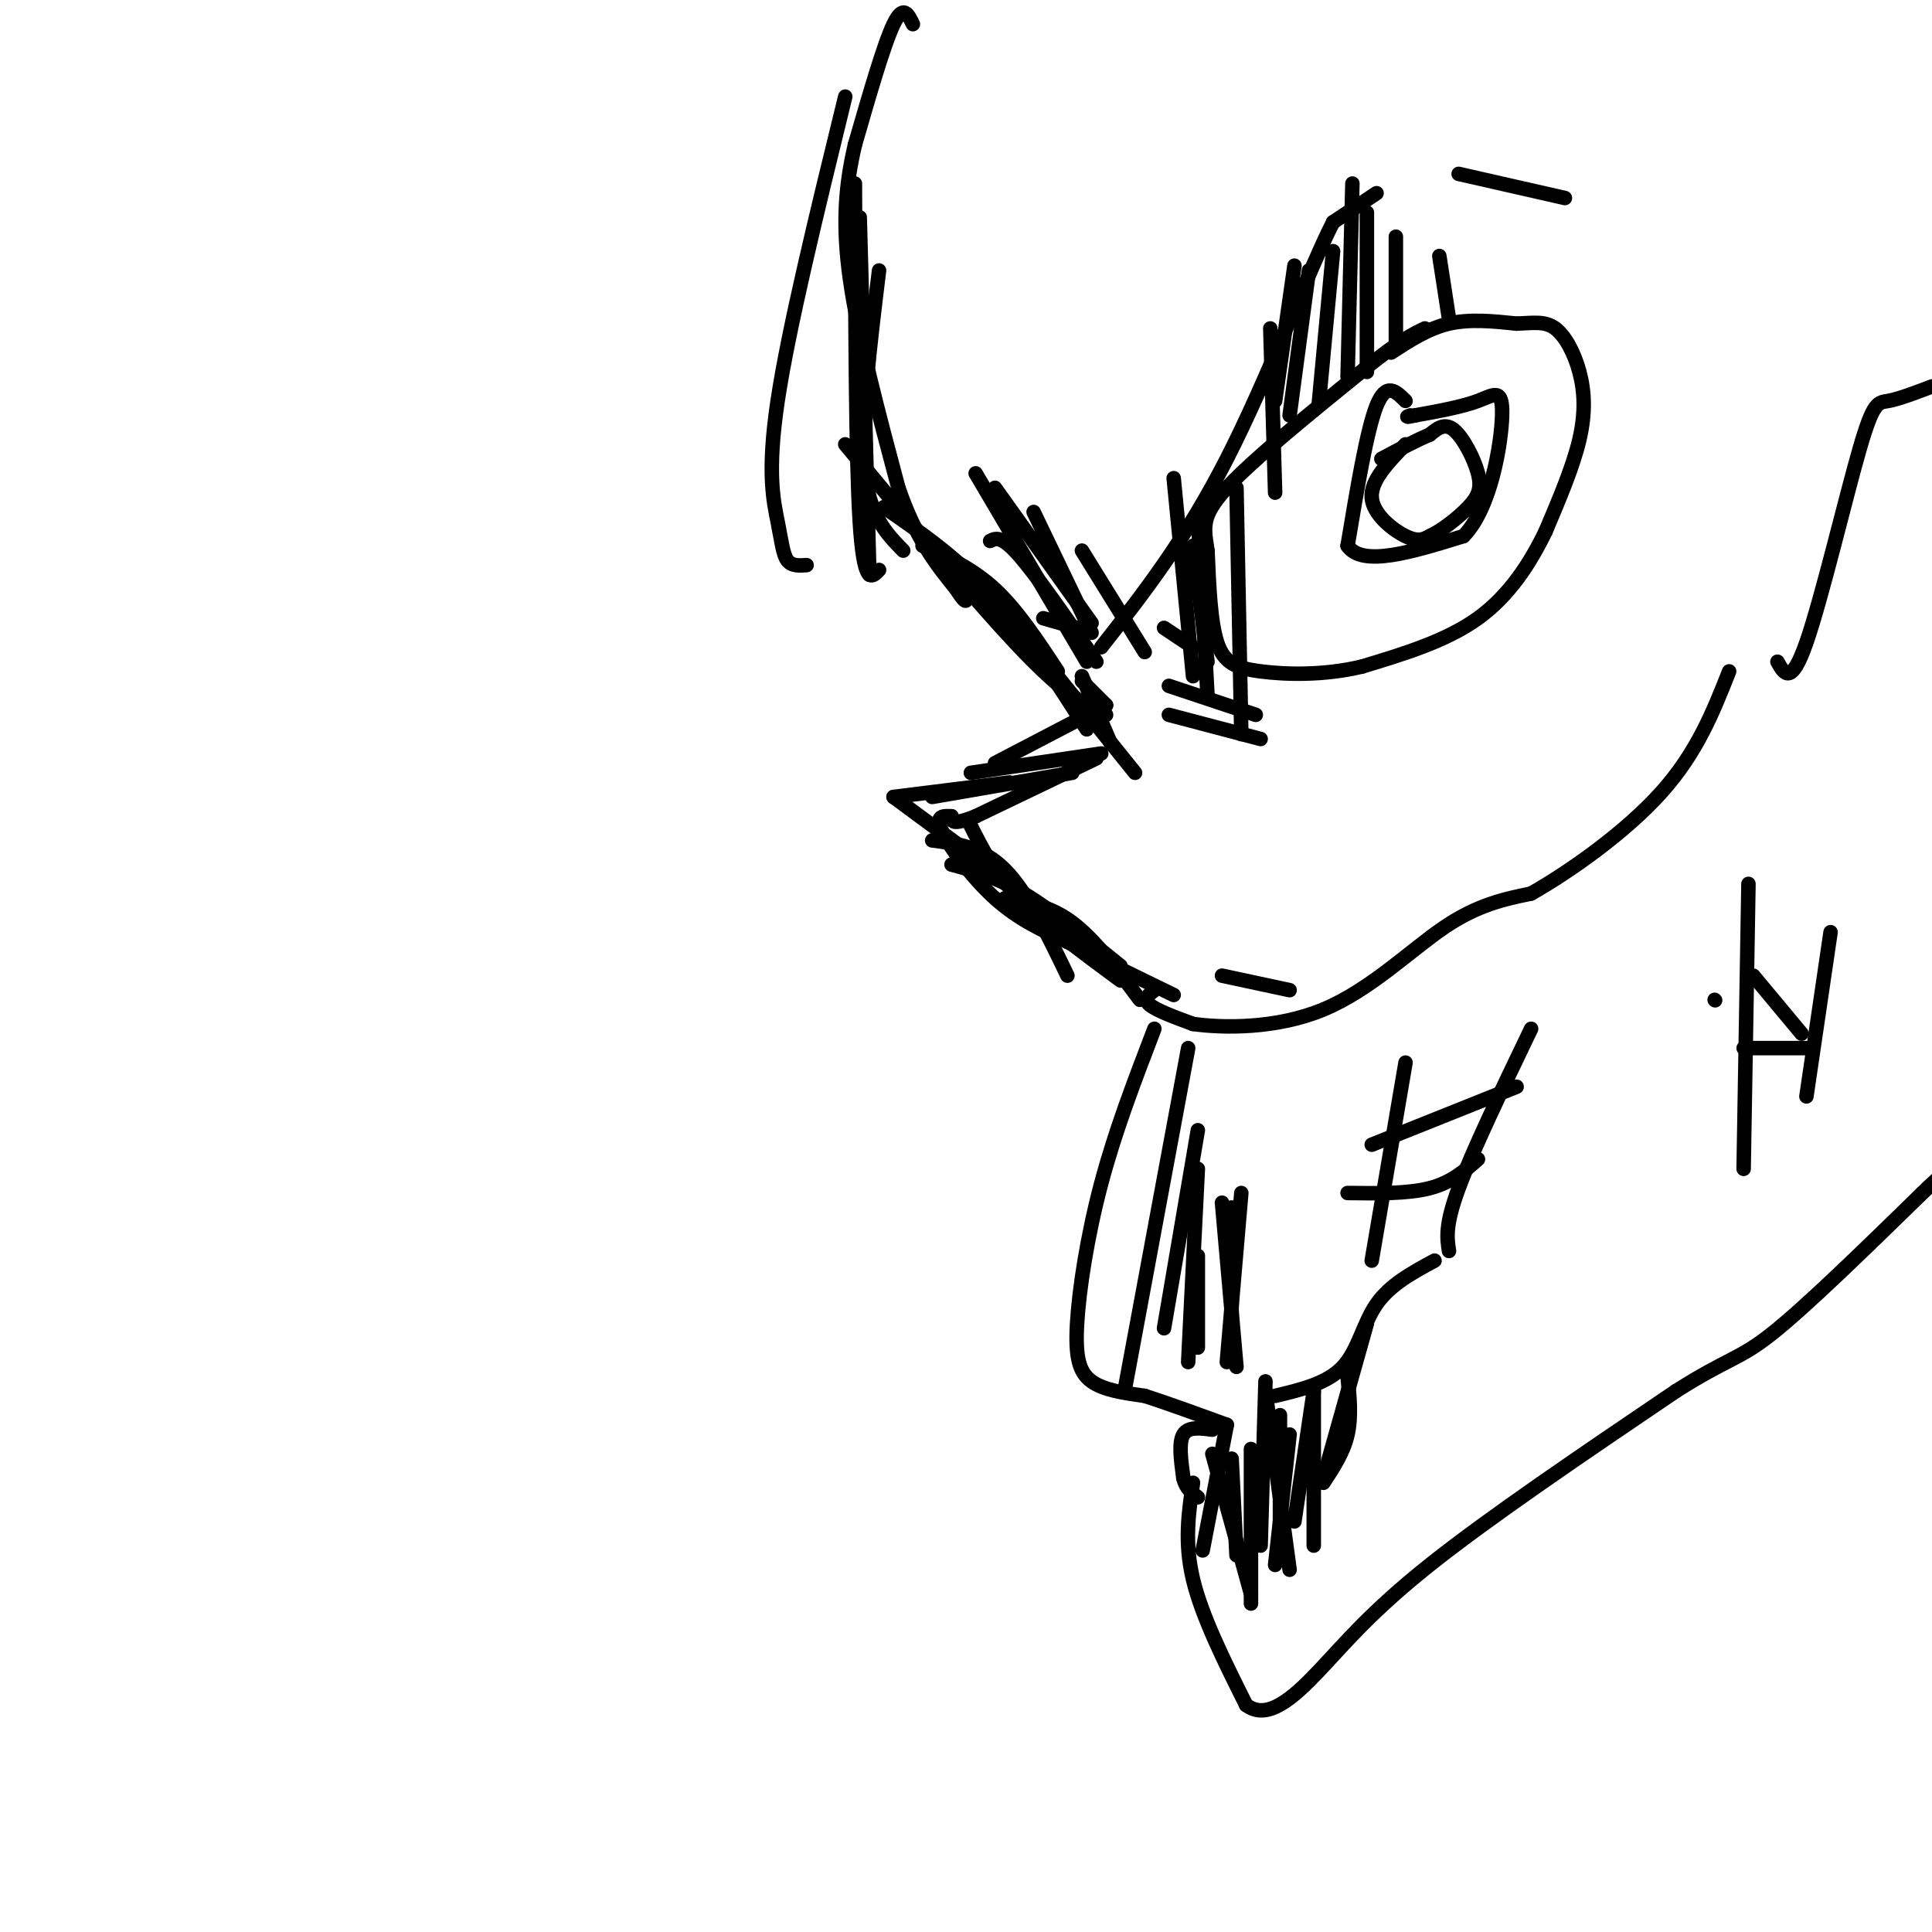 <svg viewBox='0 0 400 400' version='1.1' xmlns='http://www.w3.org/2000/svg' xmlns:xlink='http://www.w3.org/1999/xlink'><g fill='none' stroke='#000000' stroke-width='3' stroke-linecap='round' stroke-linejoin='round'><path d='M189,5c-1.000,-2.083 -2.000,-4.167 -4,0c-2.000,4.167 -5.000,14.583 -8,25'/><path d='M177,30c-1.911,8.200 -2.689,16.200 -1,28c1.689,11.800 5.844,27.400 10,43'/><path d='M186,101c3.667,10.667 7.833,15.833 12,21'/><path d='M198,122c2.333,3.667 2.167,2.333 2,1'/><path d='M324,41c0.000,0.000 -22.000,-5.000 -22,-5'/><path d='M285,40c0.000,0.000 -9.000,6.000 -9,6'/><path d='M276,46c-5.133,10.089 -13.467,32.311 -22,49c-8.533,16.689 -17.267,27.844 -26,39'/><path d='M288,73c3.833,-2.500 7.667,-5.000 12,-6c4.333,-1.000 9.167,-0.500 14,0'/><path d='M314,67c3.697,-0.156 5.939,-0.547 8,1c2.061,1.547 3.939,5.032 5,9c1.061,3.968 1.303,8.419 0,14c-1.303,5.581 -4.152,12.290 -7,19'/><path d='M320,110c-3.133,6.511 -7.467,13.289 -14,18c-6.533,4.711 -15.267,7.356 -24,10'/><path d='M282,138c-7.952,1.905 -15.833,1.667 -21,1c-5.167,-0.667 -7.619,-1.762 -9,-6c-1.381,-4.238 -1.690,-11.619 -2,-19'/><path d='M250,114c-0.711,-4.733 -1.489,-7.067 4,-13c5.489,-5.933 17.244,-15.467 29,-25'/><path d='M283,76c6.833,-5.500 9.417,-6.750 12,-8'/><path d='M291,92c-3.622,3.756 -7.244,7.511 -7,11c0.244,3.489 4.356,6.711 7,8c2.644,1.289 3.822,0.644 5,0'/><path d='M296,111c2.400,-1.081 5.901,-3.785 8,-6c2.099,-2.215 2.796,-3.943 2,-7c-0.796,-3.057 -3.085,-7.445 -5,-9c-1.915,-1.555 -3.458,-0.278 -5,1'/><path d='M296,90c-2.500,1.000 -6.250,3.000 -10,5'/><path d='M291,83c-2.000,-2.000 -4.000,-4.000 -6,1c-2.000,5.000 -4.000,17.000 -6,29'/><path d='M279,113c3.000,4.500 13.500,1.250 24,-2'/><path d='M303,111c5.667,-5.750 7.833,-19.125 8,-25c0.167,-5.875 -1.667,-4.250 -5,-3c-3.333,1.250 -8.167,2.125 -13,3'/><path d='M293,86c-2.333,0.500 -1.667,0.250 -1,0'/><path d='M216,128c0.000,0.000 7.000,2.000 7,2'/><path d='M224,140c0.000,0.000 6.000,14.000 6,14'/><path d='M227,157c0.000,0.000 -25.000,12.000 -25,12'/><path d='M202,169c-5.000,2.000 -5.000,1.000 -5,0'/><path d='M197,169c-1.733,-0.089 -3.467,-0.178 -2,3c1.467,3.178 6.133,9.622 11,14c4.867,4.378 9.933,6.689 15,9'/><path d='M221,195c6.167,3.333 14.083,7.167 22,11'/><path d='M239,205c-1.167,0.917 -2.333,1.833 -1,3c1.333,1.167 5.167,2.583 9,4'/><path d='M247,212c6.226,0.869 17.292,1.042 27,-3c9.708,-4.042 18.060,-12.298 25,-17c6.940,-4.702 12.470,-5.851 18,-7'/><path d='M317,185c8.178,-4.644 19.622,-12.756 27,-21c7.378,-8.244 10.689,-16.622 14,-25'/><path d='M368,137c1.417,2.554 2.833,5.107 6,-4c3.167,-9.107 8.083,-29.875 11,-40c2.917,-10.125 3.833,-9.607 6,-10c2.167,-0.393 5.583,-1.696 9,-3'/><path d='M239,213c-4.060,10.583 -8.119,21.167 -11,32c-2.881,10.833 -4.583,21.917 -5,29c-0.417,7.083 0.452,10.167 3,12c2.548,1.833 6.774,2.417 11,3'/><path d='M237,289c4.667,1.500 10.833,3.750 17,6'/><path d='M247,307c-0.917,6.167 -1.833,12.333 0,20c1.833,7.667 6.417,16.833 11,26'/><path d='M258,353c4.333,3.321 9.667,-1.375 15,-7c5.333,-5.625 10.667,-12.179 23,-22c12.333,-9.821 31.667,-22.911 51,-36'/><path d='M347,288c11.000,-6.978 13.000,-6.422 20,-12c7.000,-5.578 19.000,-17.289 31,-29'/><path d='M398,247c5.333,-5.000 3.167,-3.000 1,-1'/><path d='M253,202c0.000,0.000 14.000,3.000 14,3'/><path d='M242,148c0.000,0.000 19.000,5.000 19,5'/><path d='M242,142c0.000,0.000 18.000,6.000 18,6'/><path d='M241,130c0.000,0.000 6.000,4.000 6,4'/><path d='M251,296c-2.500,-0.333 -5.000,-0.667 -6,1c-1.000,1.667 -0.500,5.333 0,9'/><path d='M245,306c0.500,2.167 1.750,3.083 3,4'/><path d='M291,220c0.000,0.000 -7.000,41.000 -7,41'/><path d='M317,213c-6.083,12.667 -12.167,25.333 -15,33c-2.833,7.667 -2.417,10.333 -2,13'/><path d='M284,237c0.000,0.000 30.000,-12.000 30,-12'/><path d='M279,247c6.250,0.083 12.500,0.167 17,-1c4.500,-1.167 7.250,-3.583 10,-6'/><path d='M355,207c0.000,0.000 0.100,0.100 0.1,0.1'/><path d='M362,183c0.000,0.000 -1.000,59.000 -1,59'/><path d='M379,193c0.000,0.000 -5.000,34.000 -5,34'/><path d='M363,202c0.000,0.000 10.000,12.000 10,12'/><path d='M361,217c0.000,0.000 13.000,0.000 13,0'/><path d='M182,56c-1.917,15.667 -3.833,31.333 -3,41c0.833,9.667 4.417,13.333 8,17'/><path d='M175,20c-5.881,24.030 -11.762,48.060 -14,63c-2.238,14.940 -0.833,20.792 0,25c0.833,4.208 1.095,6.774 2,8c0.905,1.226 2.452,1.113 4,1'/><path d='M177,38c0.083,28.333 0.167,56.667 1,70c0.833,13.333 2.417,11.667 4,10'/><path d='M178,45c0.000,0.000 2.000,74.000 2,74'/><path d='M175,92c14.000,16.833 28.000,33.667 37,43c9.000,9.333 13.000,11.167 17,13'/><path d='M191,113c5.167,2.333 10.333,4.667 15,9c4.667,4.333 8.833,10.667 13,17'/><path d='M183,105c7.500,5.167 15.000,10.333 22,18c7.000,7.667 13.500,17.833 20,28'/><path d='M202,119c0.000,0.000 33.000,41.000 33,41'/><path d='M224,141c0.000,0.000 5.000,5.000 5,5'/><path d='M229,146c0.000,0.000 -23.000,12.000 -23,12'/><path d='M228,156c0.000,0.000 -27.000,4.000 -27,4'/><path d='M222,160c0.000,0.000 -29.000,5.000 -29,5'/><path d='M209,162c0.000,0.000 -24.000,3.000 -24,3'/><path d='M185,165c0.000,0.000 23.000,17.000 23,17'/><path d='M193,174c5.167,0.667 10.333,1.333 15,6c4.667,4.667 8.833,13.333 13,22'/><path d='M201,171c2.417,4.833 4.833,9.667 10,15c5.167,5.333 13.083,11.167 21,17'/><path d='M197,179c4.583,1.250 9.167,2.500 15,6c5.833,3.500 12.917,9.250 20,15'/><path d='M208,186c4.667,0.750 9.333,1.500 14,5c4.667,3.500 9.333,9.750 14,16'/><path d='M256,101c0.000,0.000 1.000,51.000 1,51'/><path d='M243,99c0.000,0.000 4.000,41.000 4,41'/><path d='M247,113c0.000,0.000 3.000,24.000 3,24'/><path d='M248,107c0.000,0.000 2.000,37.000 2,37'/><path d='M263,68c0.000,0.000 1.000,34.000 1,34'/><path d='M268,55c0.000,0.000 -4.000,28.000 -4,28'/><path d='M271,56c0.000,0.000 -4.000,30.000 -4,30'/><path d='M276,52c0.000,0.000 -3.000,32.000 -3,32'/><path d='M280,38c0.000,0.000 -1.000,40.000 -1,40'/><path d='M283,44c0.000,0.000 0.000,33.000 0,33'/><path d='M289,49c0.000,0.000 0.000,22.000 0,22'/><path d='M298,53c0.000,0.000 2.000,13.000 2,13'/><path d='M224,114c0.000,0.000 13.000,21.000 13,21'/><path d='M214,106c0.000,0.000 12.000,25.000 12,25'/><path d='M206,101c0.000,0.000 20.000,28.000 20,28'/><path d='M202,98c0.000,0.000 23.000,39.000 23,39'/><path d='M205,112c1.167,-0.583 2.333,-1.167 6,3c3.667,4.167 9.833,13.083 16,22'/><path d='M264,289c5.400,-1.289 10.800,-2.578 14,-6c3.200,-3.422 4.200,-8.978 7,-13c2.800,-4.022 7.400,-6.511 12,-9'/><path d='M283,274c0.000,0.000 -9.000,32.000 -9,32'/><path d='M279,285c0.417,4.167 0.833,8.333 0,12c-0.833,3.667 -2.917,6.833 -5,10'/><path d='M272,288c0.000,0.000 0.000,32.000 0,32'/><path d='M272,288c0.000,0.000 -4.000,27.000 -4,27'/><path d='M265,293c0.000,0.000 0.000,26.000 0,26'/><path d='M262,288c0.000,0.000 5.000,37.000 5,37'/><path d='M267,297c0.000,0.000 -3.000,27.000 -3,27'/><path d='M259,300c0.000,0.000 0.000,32.000 0,32'/><path d='M262,286c0.000,0.000 -1.000,34.000 -1,34'/><path d='M255,302c0.000,0.000 1.000,20.000 1,20'/><path d='M254,295c0.000,0.000 -5.000,26.000 -5,26'/><path d='M251,301c0.000,0.000 8.000,29.000 8,29'/><path d='M246,217c0.000,0.000 -13.000,70.000 -13,70'/><path d='M248,234c0.000,0.000 -7.000,41.000 -7,41'/><path d='M248,242c0.000,0.000 -2.000,40.000 -2,40'/><path d='M253,249c0.000,0.000 3.000,34.000 3,34'/><path d='M257,247c0.000,0.000 -3.000,35.000 -3,35'/><path d='M255,250c0.000,0.000 0.000,26.000 0,26'/><path d='M248,260c0.000,0.000 0.000,19.000 0,19'/></g>
</svg>